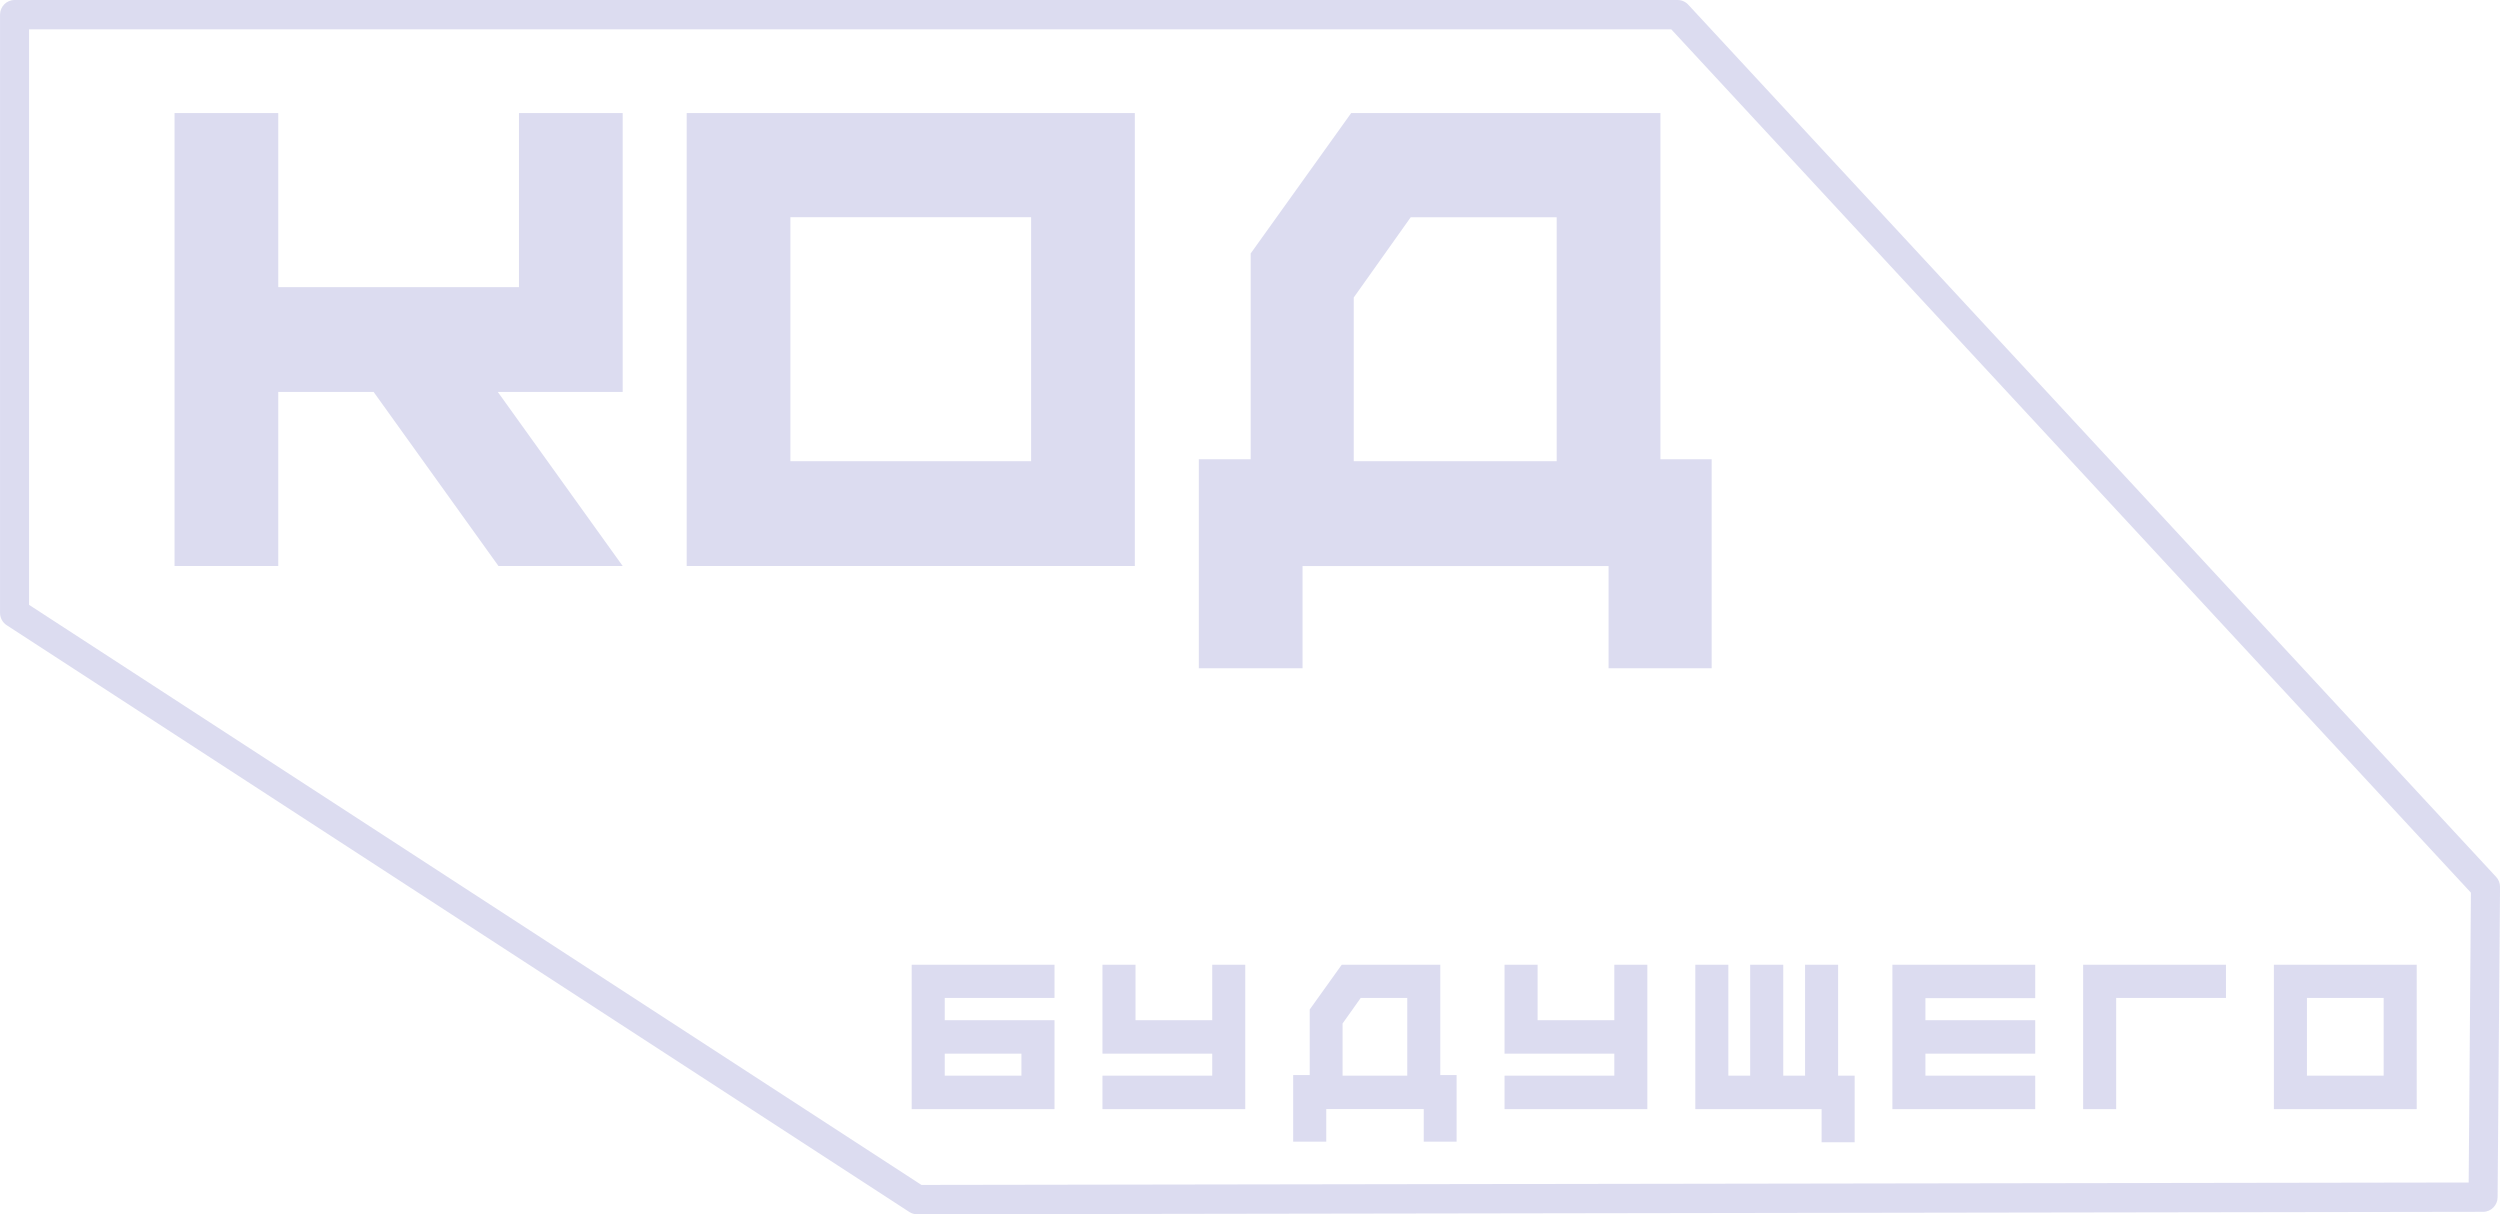 <svg width="70" height="34" viewBox="0 0 70 34" fill="none" xmlns="http://www.w3.org/2000/svg">
<path d="M0.814 16.936L25.8 33.178L69.123 33.11L69.186 24.995L46.796 0.822H0.814V16.936L0.814 16.936ZM25.68 34C25.602 34 25.526 33.977 25.461 33.935L0.188 17.506C0.071 17.43 0.001 17.3 0.001 17.16V0.411C0.001 0.184 0.183 0 0.408 0H46.973C47.085 0 47.193 0.047 47.27 0.13L69.891 24.553C69.963 24.63 70.002 24.732 70.001 24.838L69.933 33.524C69.931 33.749 69.75 33.931 69.527 33.931L25.681 34H25.68L25.68 34ZM26.453 30.119H28.6V29.502H26.453V30.119ZM26.453 28.566H29.526V31.055H25.527V27.013H29.526V27.942H26.453V28.566ZM33.942 27.013H34.867V31.055H30.869V30.119H33.942V29.502H30.869V27.013H31.794V28.566H33.942V27.013ZM37.592 30.119H39.403V27.942H38.1L37.592 28.658V30.119ZM40.328 30.102H40.785V31.967H39.865V31.054H37.135V31.967H36.209V30.102H36.672V28.266L37.569 27.012H40.328L40.328 30.102ZM45.201 27.013H46.126V31.055H42.127V30.119H45.201V29.502H42.127V27.013H43.053V28.566H45.201V27.013L45.201 27.013ZM51.468 30.119H51.93V31.984H51.005V31.055H47.469V27.013H48.394V30.119H49.005V27.013H49.931V30.119H50.542V27.013H51.467V30.119L51.468 30.119ZM56.986 27.948H53.912V28.566H56.986V29.502H53.912V30.119H56.986V31.055H52.987V27.013H56.986V27.948ZM62.327 27.013V27.942H59.253V31.055H58.328V27.013H62.327ZM64.594 30.119H66.742V27.942H64.594V30.119ZM63.669 27.013H67.668V31.055H63.669V27.013ZM17.435 3.165V10.975H13.939L17.435 15.848H13.957L10.462 10.975H7.791V15.848H4.887V3.165H7.791V8.039H14.531V3.165H17.435ZM22.131 12.913H28.871V6.082H22.131V12.913ZM19.227 3.165H31.775V15.848H19.227V3.165ZM37.905 12.914H43.587V6.083H39.5L37.905 8.33V12.914ZM46.492 12.859H47.926V18.712H45.04V15.849H36.471V18.712H33.567V12.859H35.019V7.097L37.833 3.166H46.492L46.492 12.859Z" fill="#DCDCF0"/>
</svg>
